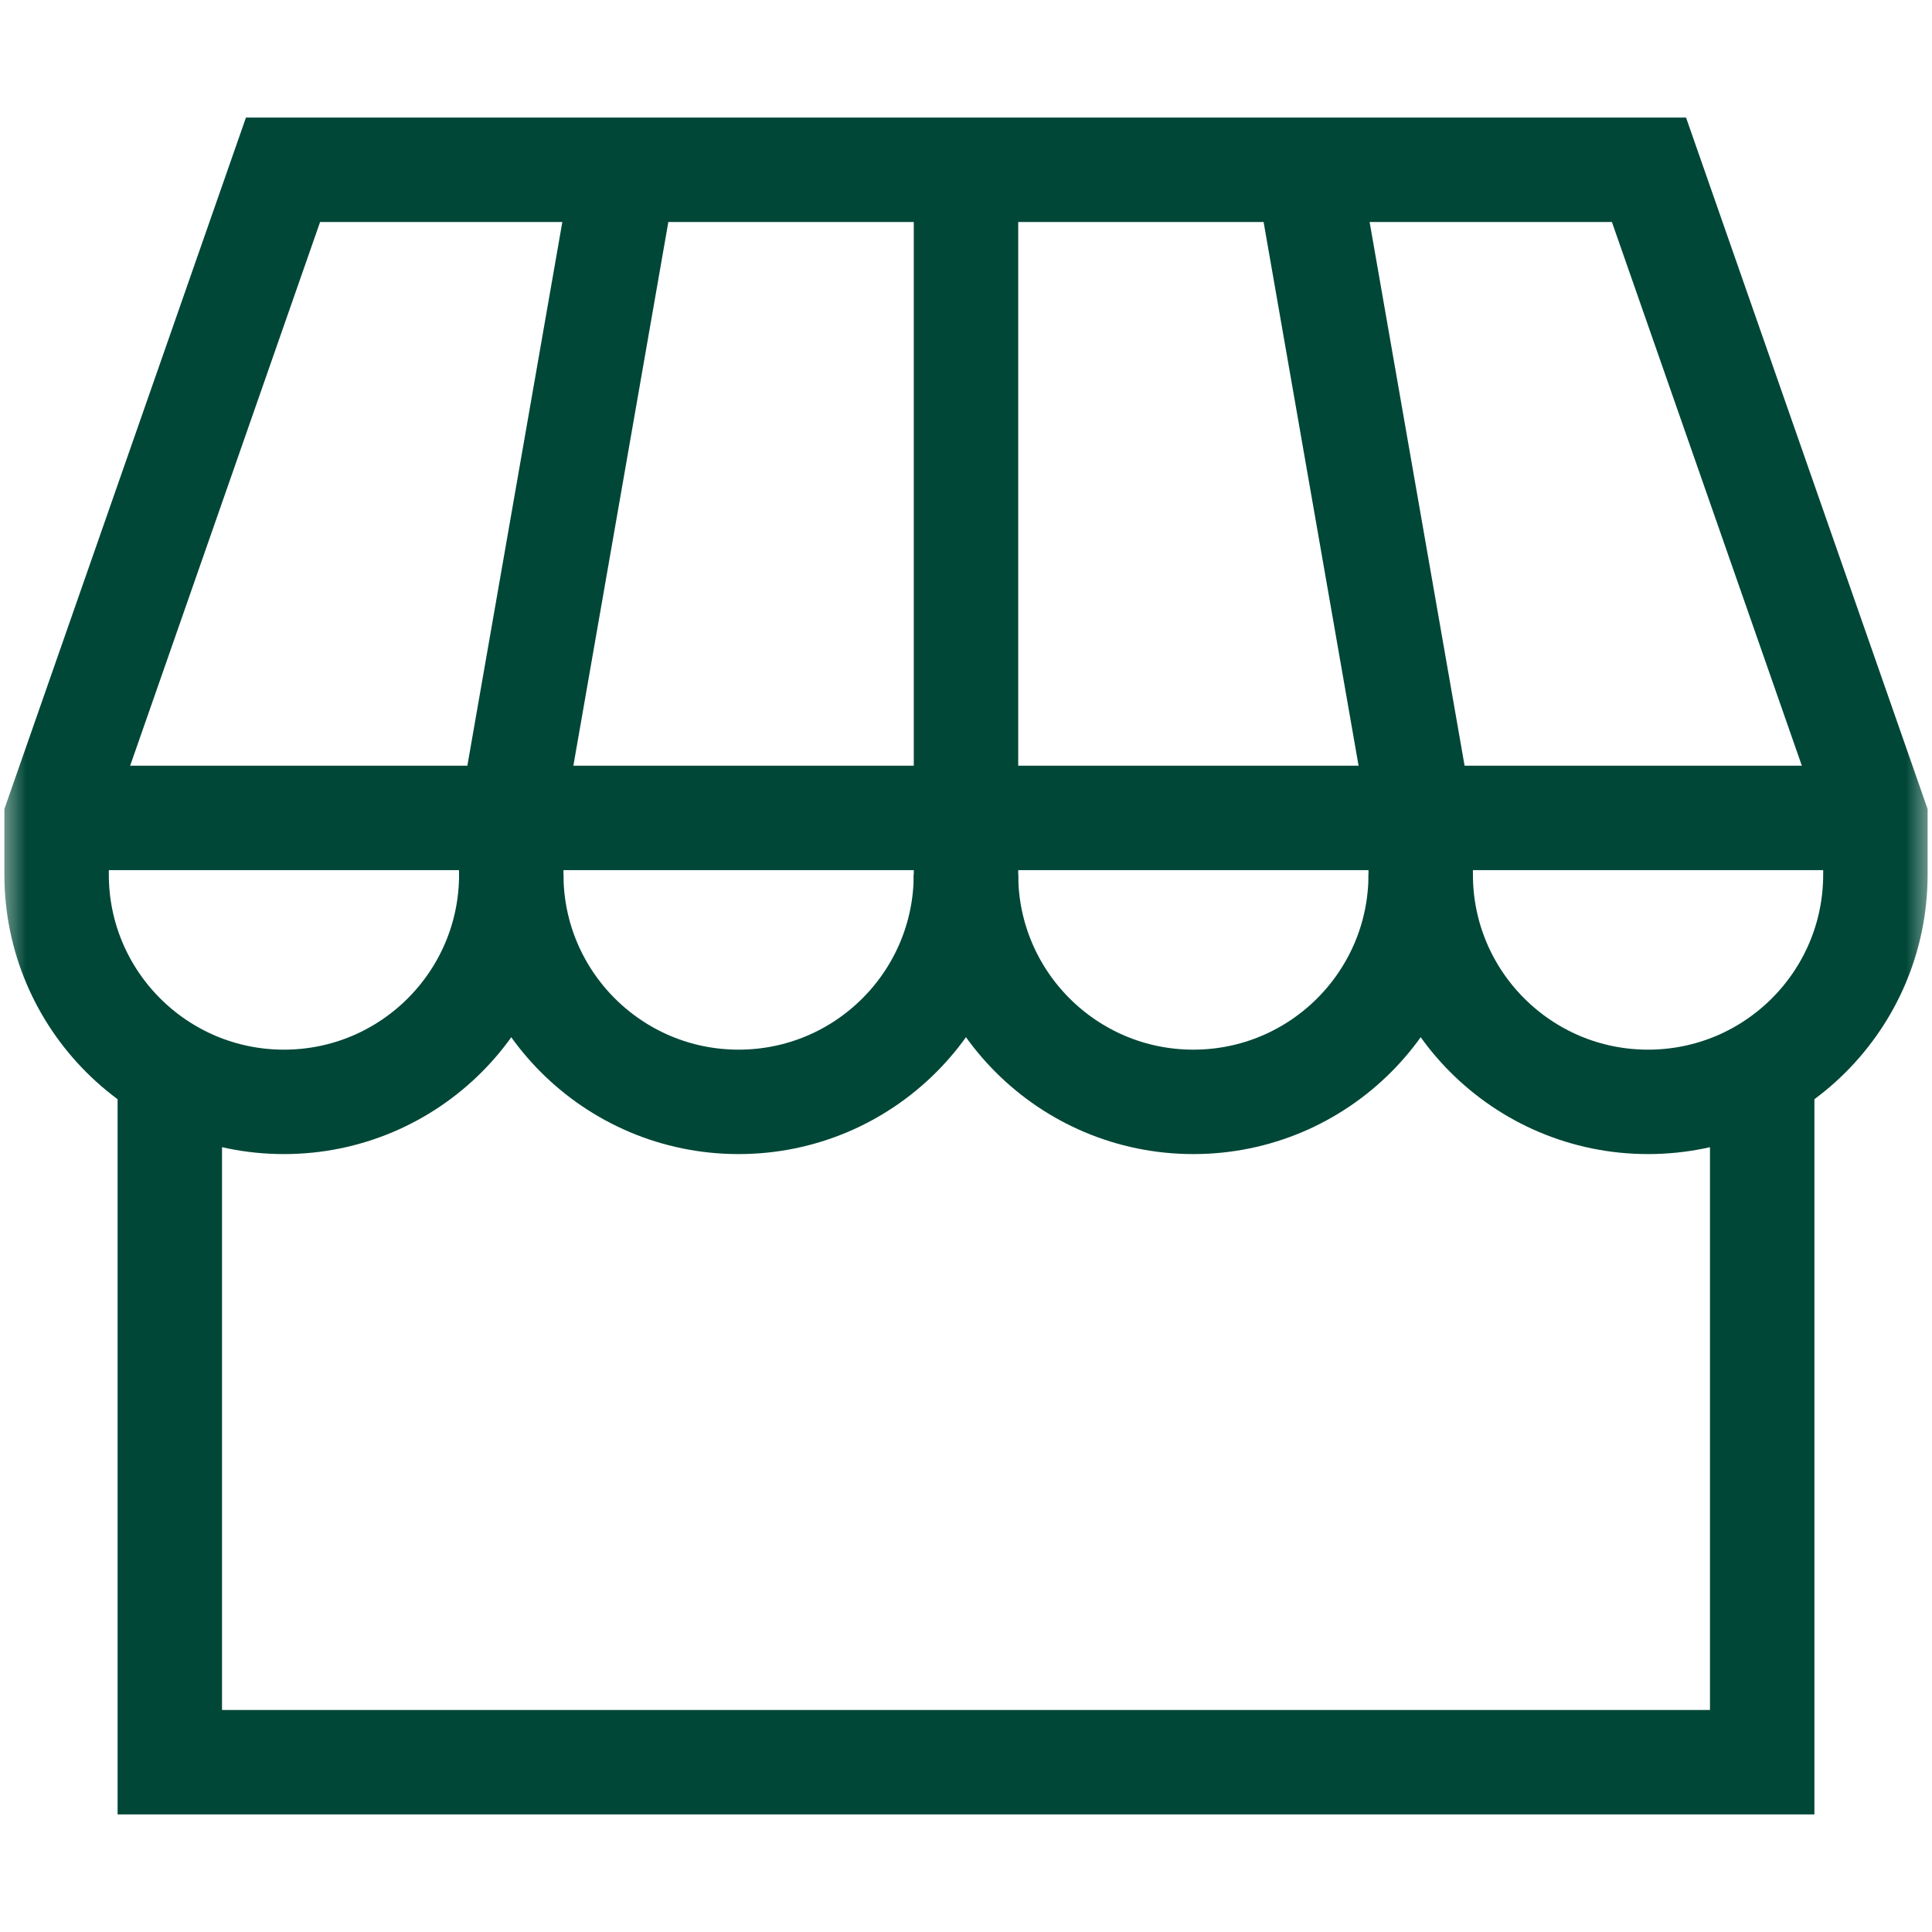 <?xml version="1.0" encoding="UTF-8"?>
<svg xmlns="http://www.w3.org/2000/svg" width="37" height="37" viewBox="0 0 37 37" fill="none">
  <mask id="mask0_376_55" style="mask-type:luminance" maskUnits="userSpaceOnUse" x="0" y="0" width="37" height="37">
    <path d="M0 3.8147e-06H37V37H0V3.8147e-06Z" fill="white"></path>
  </mask>
  <g mask="url(#mask0_376_55)">
    <path d="M33.748 20.514V33.748H3.252V20.514" stroke="#004737" stroke-width="2" stroke-miterlimit="10"></path>
    <path d="M27.208 16.748C27.208 19.152 29.157 21.102 31.562 21.102C33.967 21.102 35.916 19.152 35.916 16.748V15.664L31.58 3.252H5.42L1.084 15.664V16.748C1.084 19.152 3.033 21.102 5.438 21.102C7.843 21.102 9.792 19.152 9.792 16.748" stroke="#004737" stroke-width="2" stroke-miterlimit="10"></path>
    <path d="M18.5 3.252V16.748C18.5 19.152 20.449 21.102 22.854 21.102C25.259 21.102 27.208 19.152 27.208 16.748V15.664L25.04 3.252" stroke="#004737" stroke-width="2" stroke-miterlimit="10"></path>
    <path d="M11.959 3.252L9.791 15.664V16.748C9.791 19.152 11.74 21.102 14.145 21.102C16.55 21.102 18.499 19.152 18.499 16.748" stroke="#004737" stroke-width="2" stroke-miterlimit="10"></path>
    <path d="M1.084 15.664H35.916" stroke="#004737" stroke-width="2" stroke-miterlimit="10"></path>
  </g>
</svg>
